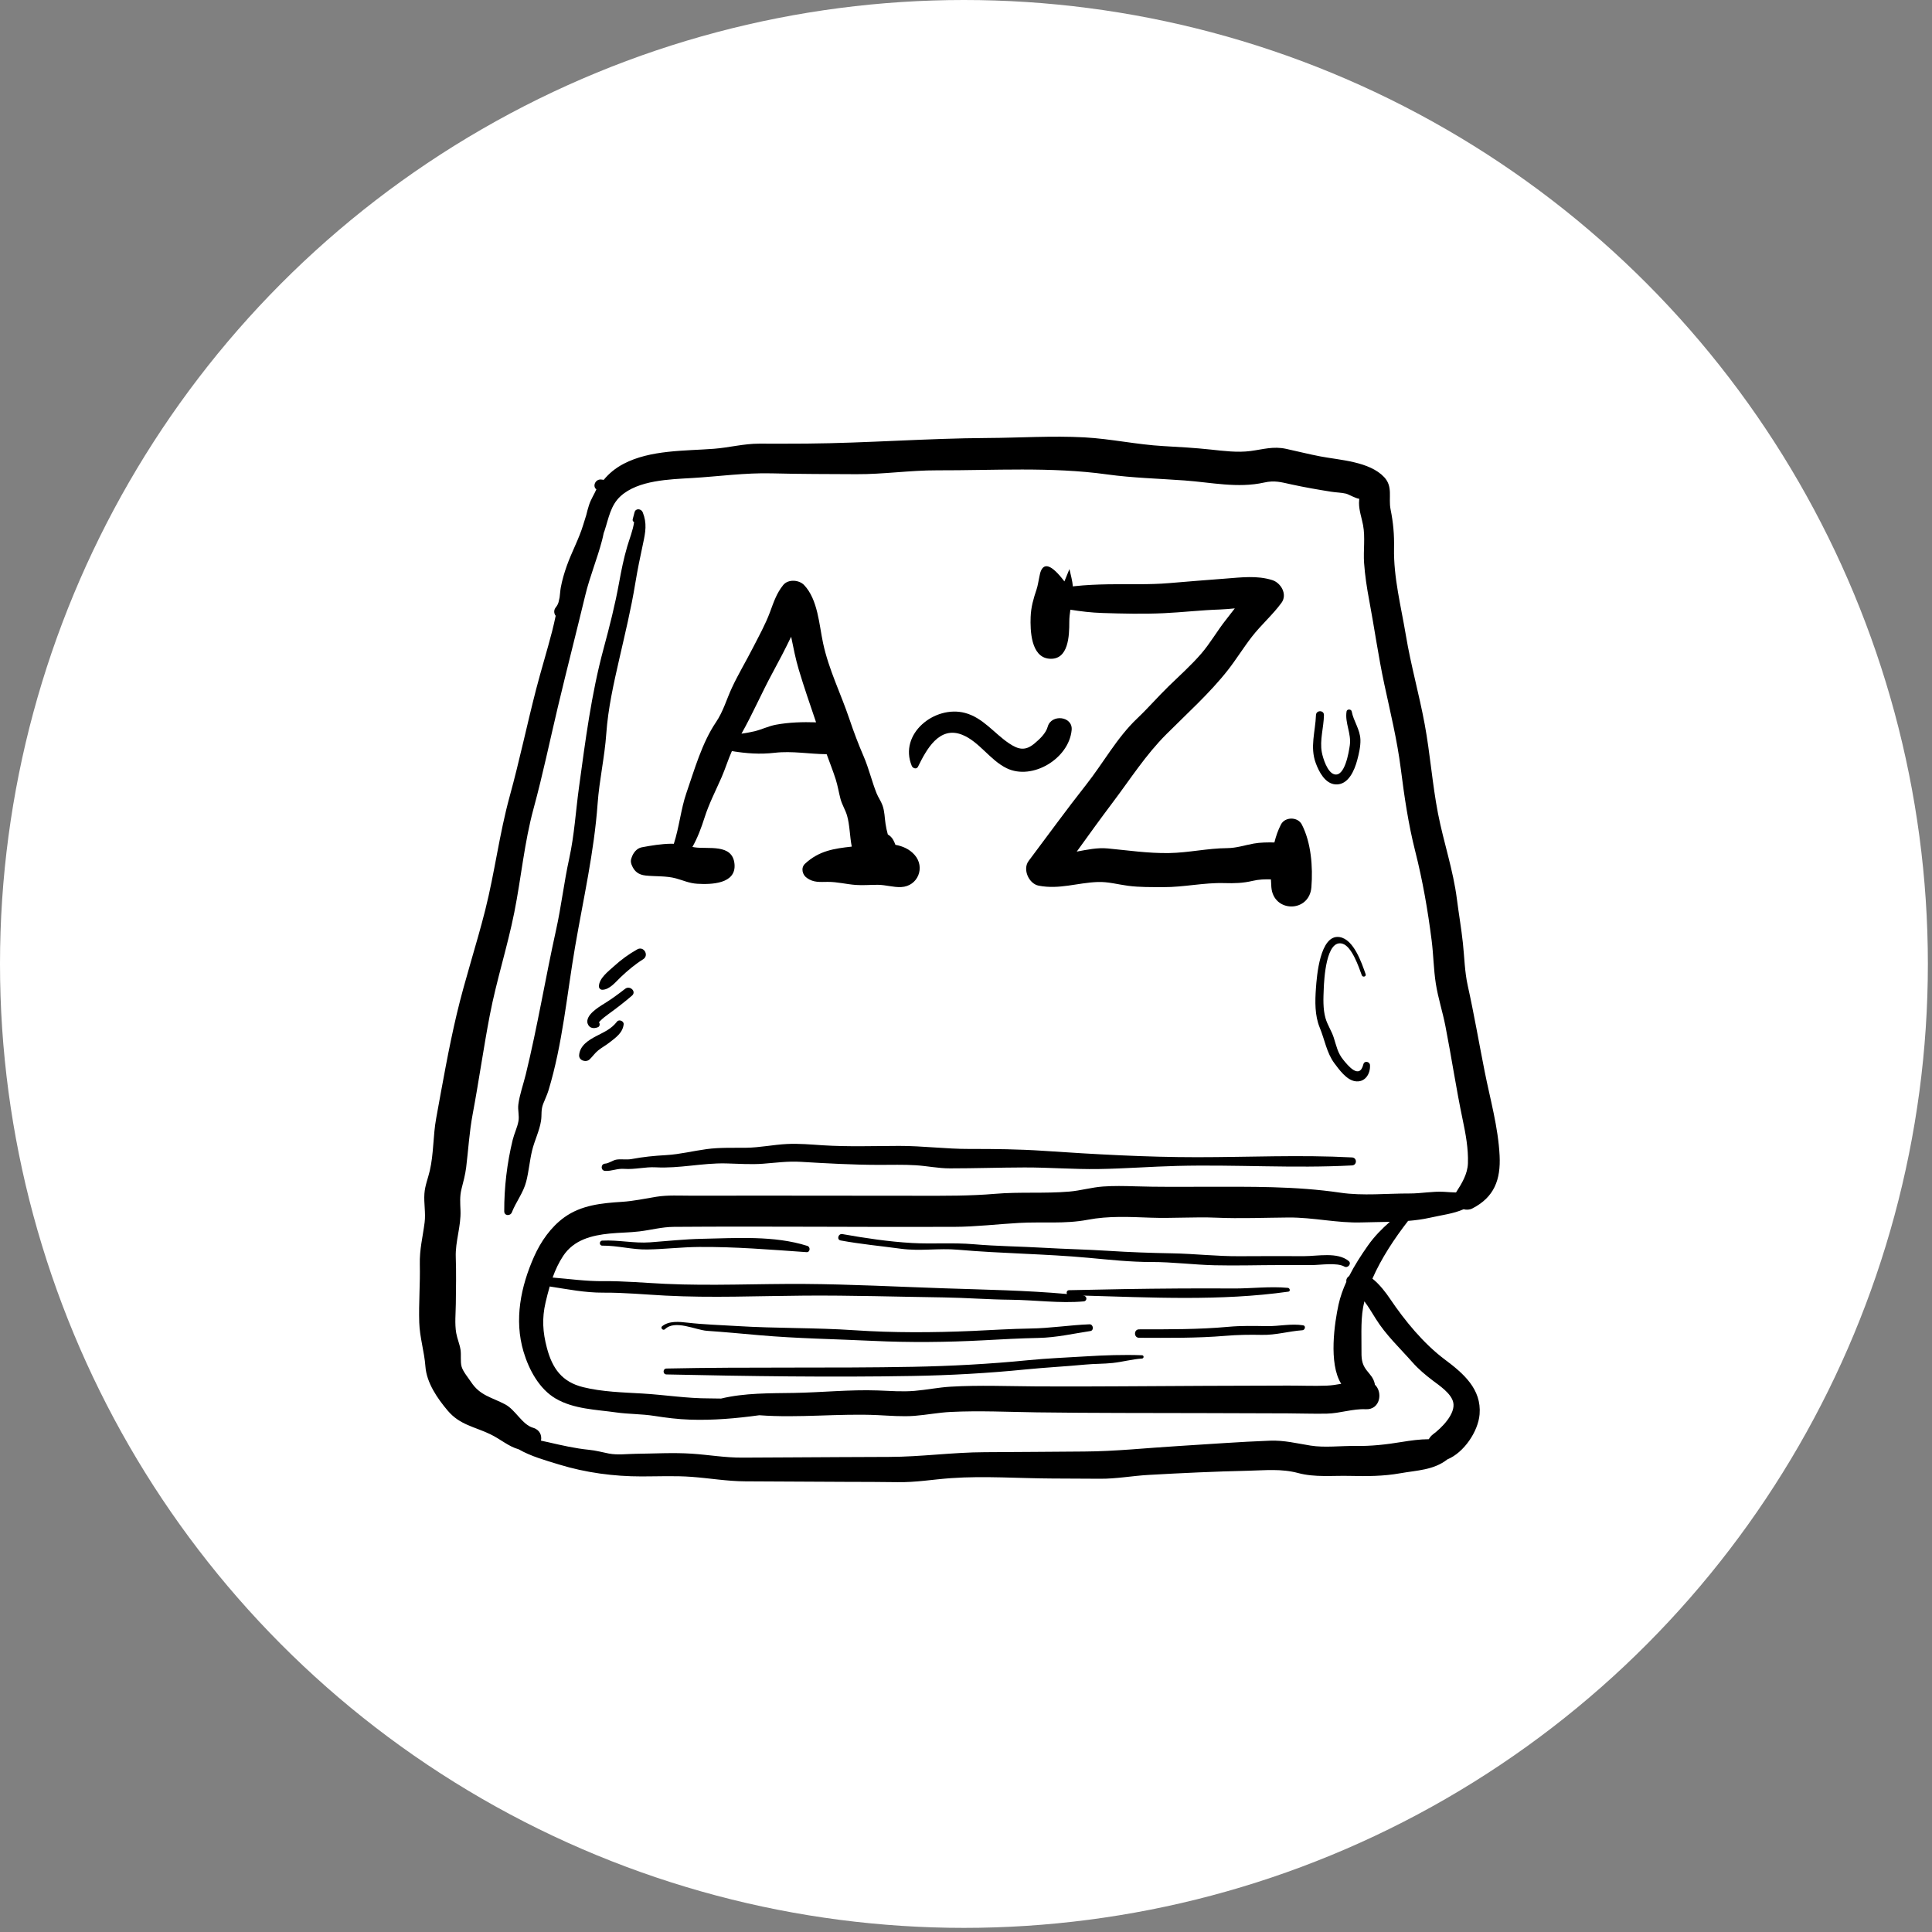 <svg width="118" height="118" viewBox="0 0 118 118" fill="none" xmlns="http://www.w3.org/2000/svg">
<rect x="0" y="0" width="118" height="118" fill="#808080" stroke="none"/>
<circle cx="58.874" cy="58.874" r="58.874" fill="white"/>
<g clip-path="url(#clip0_76_3761)">
<path d="M87.32 74.378C88.082 74.206 88.771 74.132 89.393 73.856C89.566 73.903 89.755 73.896 89.929 73.806C91.266 73.12 91.663 72.045 91.591 70.585C91.504 68.833 91.013 67.133 90.674 65.42C90.328 63.675 90.031 61.941 89.646 60.205C89.456 59.347 89.442 58.474 89.349 57.604C89.253 56.706 89.097 55.814 88.983 54.919C88.757 53.134 88.169 51.44 87.827 49.678C87.479 47.876 87.35 46.04 87.016 44.236C86.679 42.413 86.171 40.636 85.866 38.804C85.574 37.051 85.108 35.271 85.143 33.484C85.16 32.64 85.097 31.935 84.931 31.108C84.791 30.403 85.093 29.728 84.538 29.139C83.634 28.181 81.844 28.105 80.645 27.876C79.939 27.742 79.251 27.565 78.551 27.414C77.758 27.242 77.146 27.447 76.368 27.548C75.576 27.65 74.744 27.543 73.955 27.458C72.983 27.354 72.024 27.299 71.049 27.245C69.438 27.155 67.844 26.801 66.237 26.713C64.277 26.606 62.287 26.741 60.325 26.751C56.632 26.77 52.969 27.062 49.277 27.093C48.309 27.102 47.342 27.098 46.373 27.097C45.42 27.096 44.541 27.338 43.602 27.41C41.813 27.545 39.729 27.473 38.094 28.325C37.58 28.594 37.187 28.927 36.873 29.308C36.827 29.302 36.782 29.295 36.736 29.289C36.366 29.238 36.167 29.701 36.425 29.888C36.284 30.208 36.087 30.502 35.977 30.843C35.91 31.046 35.857 31.253 35.806 31.462C35.743 31.655 35.682 31.852 35.622 32.052C35.362 32.911 34.923 33.703 34.622 34.548C34.467 34.982 34.335 35.428 34.251 35.882C34.216 36.073 34.208 36.287 34.178 36.494C34.157 36.589 34.135 36.684 34.114 36.78C34.079 36.89 34.03 36.993 33.955 37.083C33.805 37.262 33.831 37.471 33.939 37.611C33.873 37.923 33.805 38.235 33.725 38.544C33.419 39.734 33.053 40.908 32.745 42.098C32.185 44.267 31.728 46.462 31.134 48.622C30.502 50.92 30.219 53.271 29.638 55.577C29.1 57.713 28.403 59.796 27.895 61.943C27.397 64.049 27.031 66.169 26.641 68.299C26.447 69.356 26.493 70.461 26.25 71.503C26.139 71.982 25.958 72.402 25.922 72.901C25.879 73.484 26.008 74.079 25.935 74.658C25.821 75.559 25.619 76.3 25.641 77.227C25.668 78.41 25.569 79.591 25.606 80.774C25.636 81.698 25.916 82.546 25.983 83.459C26.055 84.455 26.716 85.416 27.349 86.162C28.09 87.034 28.98 87.134 29.947 87.599C30.578 87.902 31.052 88.345 31.676 88.517C32.433 88.951 33.304 89.19 34.153 89.45C35.771 89.946 37.493 90.176 39.18 90.175C40.202 90.175 41.233 90.126 42.253 90.202C43.355 90.285 44.414 90.47 45.525 90.475C47.601 90.483 49.678 90.496 51.754 90.507C52.771 90.512 53.789 90.507 54.806 90.525C55.936 90.546 56.978 90.357 58.094 90.279C60.127 90.136 62.232 90.294 64.271 90.302C65.241 90.306 66.212 90.31 67.183 90.317C68.185 90.325 69.153 90.139 70.149 90.083C72.166 89.969 74.198 89.873 76.218 89.828C77.271 89.804 78.26 89.692 79.289 89.969C80.313 90.244 81.399 90.117 82.45 90.143C83.493 90.168 84.492 90.166 85.522 89.982C86.543 89.8 87.558 89.796 88.401 89.134C89.412 88.721 90.281 87.429 90.368 86.382C90.497 84.838 89.369 83.875 88.249 83.038C86.948 82.064 85.803 80.667 84.899 79.326C84.665 78.98 84.273 78.448 83.822 78.095C84.373 76.841 85.168 75.643 86.002 74.568C86.452 74.531 86.895 74.474 87.32 74.378ZM84.029 80.548C84.636 81.528 85.503 82.339 86.263 83.2C86.638 83.625 87.054 83.973 87.504 84.315C87.914 84.626 88.618 85.092 88.754 85.631C88.933 86.34 88.041 87.221 87.527 87.601C87.413 87.686 87.329 87.79 87.266 87.902C86.713 87.904 86.162 87.981 85.611 88.071C84.648 88.23 83.746 88.33 82.767 88.315C81.885 88.301 80.915 88.43 80.046 88.292C79.192 88.156 78.444 87.96 77.564 87.992C75.695 88.061 73.835 88.207 71.969 88.319C70.05 88.434 68.142 88.643 66.22 88.654C64.196 88.665 62.171 88.689 60.147 88.695C58.179 88.701 56.267 88.979 54.302 88.983C52.301 88.987 50.301 89.003 48.3 89.012C47.317 89.016 46.334 89.021 45.352 89.027C44.302 89.034 43.296 88.856 42.253 88.786C41.121 88.711 39.971 88.781 38.837 88.793C38.305 88.799 37.712 88.879 37.188 88.778C36.78 88.699 36.402 88.591 35.983 88.55C35.126 88.465 34.325 88.279 33.487 88.087C33.341 88.053 33.192 88.022 33.041 87.99C33.107 87.671 32.968 87.322 32.556 87.203C31.888 87.009 31.491 86.111 30.851 85.773C30.017 85.332 29.321 85.243 28.772 84.411C28.604 84.156 28.269 83.76 28.19 83.459C28.109 83.15 28.176 82.761 28.128 82.441C28.074 82.089 27.926 81.767 27.865 81.421C27.765 80.852 27.834 80.206 27.84 79.634C27.85 78.681 27.871 77.735 27.837 76.783C27.803 75.814 28.164 74.91 28.125 73.926C28.108 73.475 28.075 73.068 28.184 72.631C28.296 72.182 28.414 71.766 28.472 71.302C28.606 70.21 28.664 69.14 28.868 68.056C29.247 66.037 29.53 64.01 29.918 61.991C30.324 59.877 30.992 57.832 31.412 55.724C31.836 53.598 32.02 51.472 32.592 49.372C33.151 47.318 33.584 45.233 34.076 43.163C34.617 40.891 35.2 38.627 35.747 36.356C36.021 35.219 36.474 34.137 36.77 33.006C36.809 32.857 36.842 32.706 36.872 32.556C36.889 32.508 36.91 32.46 36.925 32.411C37.174 31.658 37.288 30.865 37.903 30.304C38.979 29.323 40.896 29.278 42.259 29.197C43.896 29.1 45.501 28.869 47.141 28.911C48.859 28.955 50.581 28.953 52.3 28.962C53.952 28.972 55.587 28.721 57.24 28.726C60.672 28.736 64.209 28.502 67.607 28.974C69.172 29.191 70.777 29.23 72.354 29.345C73.966 29.462 75.603 29.832 77.21 29.472C77.857 29.327 78.245 29.45 78.879 29.588C79.678 29.763 80.505 29.906 81.312 30.034C81.611 30.082 81.919 30.081 82.213 30.151C82.358 30.185 82.815 30.452 83.018 30.463C83.009 30.552 83.004 30.645 83.004 30.718C83.003 31.18 83.167 31.623 83.251 32.071C83.394 32.829 83.259 33.621 83.314 34.391C83.368 35.153 83.484 35.913 83.626 36.663C83.946 38.366 84.184 40.087 84.547 41.781C84.919 43.514 85.332 45.192 85.556 46.955C85.771 48.649 86.014 50.322 86.434 51.979C86.894 53.794 87.205 55.587 87.441 57.445C87.552 58.322 87.559 59.207 87.696 60.081C87.833 60.957 88.112 61.8 88.281 62.669C88.654 64.576 88.938 66.495 89.338 68.399C89.521 69.268 89.686 70.156 89.656 71.05C89.635 71.699 89.286 72.279 88.938 72.816C88.935 72.821 88.933 72.826 88.93 72.832C88.707 72.831 88.472 72.808 88.196 72.792C87.5 72.751 86.796 72.897 86.095 72.894C84.717 72.889 83.231 73.048 81.867 72.846C79.112 72.439 76.34 72.482 73.556 72.484C72.136 72.485 70.728 72.501 69.308 72.456C68.664 72.436 68.016 72.423 67.373 72.468C66.674 72.517 66.004 72.719 65.311 72.778C63.807 72.907 62.285 72.786 60.772 72.915C59.242 73.046 57.718 73.034 56.184 73.033C53.1 73.031 50.017 73.028 46.934 73.025C45.361 73.023 43.788 73.024 42.215 73.028C41.508 73.029 40.79 72.982 40.089 73.094C39.38 73.208 38.71 73.358 37.988 73.404C36.743 73.484 35.505 73.602 34.463 74.353C33.646 74.943 33.032 75.826 32.625 76.737C31.805 78.576 31.392 80.607 31.979 82.567C32.306 83.658 32.934 84.834 33.943 85.422C35.049 86.066 36.4 86.091 37.634 86.266C38.406 86.375 39.183 86.356 39.953 86.477C40.686 86.592 41.398 86.683 42.141 86.707C43.575 86.755 44.968 86.631 46.377 86.438C48.771 86.618 51.256 86.32 53.608 86.431C54.358 86.466 55.106 86.532 55.857 86.475C56.594 86.418 57.321 86.273 58.061 86.237C59.814 86.15 61.579 86.237 63.332 86.262C66.75 86.309 70.169 86.297 73.586 86.308C75.279 86.313 76.972 86.318 78.664 86.324C79.457 86.326 80.253 86.358 81.045 86.34C81.845 86.322 82.624 86.034 83.417 86.071C84.291 86.112 84.476 85.045 83.972 84.568C83.97 84.553 83.97 84.538 83.967 84.522C83.889 84.154 83.69 83.975 83.465 83.688C83.147 83.281 83.15 82.915 83.154 82.411C83.162 81.44 83.09 80.431 83.332 79.482C83.579 79.81 83.793 80.168 84.029 80.548ZM83.545 76.078C83.138 76.656 82.733 77.28 82.401 77.935C82.38 77.951 82.36 77.966 82.339 77.984C82.243 78.067 82.214 78.18 82.23 78.29C82.024 78.743 81.857 79.208 81.753 79.682C81.518 80.755 81.128 83.271 81.917 84.519C81.629 84.571 81.34 84.617 81.045 84.629C80.254 84.661 79.456 84.625 78.664 84.627C76.972 84.632 75.279 84.638 73.586 84.643C70.169 84.654 66.75 84.697 63.333 84.677C61.578 84.666 59.813 84.592 58.061 84.694C57.32 84.737 56.595 84.888 55.857 84.95C55.106 85.014 54.359 84.951 53.609 84.924C51.912 84.864 50.198 85.046 48.499 85.075C47.015 85.1 45.489 85.071 44.041 85.419C43.803 85.413 43.566 85.409 43.33 85.409C41.941 85.413 40.619 85.193 39.245 85.112C38.051 85.042 36.783 85.013 35.615 84.723C34.325 84.404 33.737 83.584 33.404 82.331C33.146 81.361 33.096 80.52 33.32 79.554C33.396 79.228 33.479 78.899 33.575 78.574C34.664 78.74 35.714 78.957 36.844 78.951C38.127 78.943 39.359 79.064 40.634 79.131C43.45 79.279 46.316 79.153 49.135 79.132C51.974 79.112 54.806 79.201 57.644 79.242C59.01 79.263 60.373 79.372 61.739 79.384C63.212 79.398 64.719 79.616 66.186 79.485C66.411 79.465 66.407 79.162 66.186 79.137C66.157 79.133 66.129 79.131 66.1 79.128C70.285 79.243 74.545 79.476 78.69 78.89C78.831 78.87 78.781 78.669 78.658 78.658C77.543 78.554 76.418 78.705 75.299 78.696C74.194 78.688 73.09 78.689 71.985 78.696C69.754 78.71 67.525 78.749 65.294 78.801C65.159 78.804 65.119 78.945 65.17 79.034C62.675 78.809 60.139 78.769 57.643 78.685C54.806 78.589 51.975 78.439 49.135 78.419C46.31 78.4 43.454 78.544 40.633 78.413C39.359 78.353 38.126 78.237 36.844 78.249C35.801 78.26 34.781 78.111 33.752 78.029C33.92 77.562 34.127 77.111 34.402 76.699C35.05 75.727 36.129 75.451 37.24 75.341C37.841 75.281 38.446 75.283 39.045 75.211C39.763 75.125 40.423 74.938 41.15 74.933C46.859 74.89 52.57 74.955 58.279 74.932C59.607 74.927 60.917 74.766 62.242 74.692C63.648 74.612 65.043 74.766 66.435 74.499C67.712 74.255 68.989 74.326 70.282 74.372C71.619 74.42 72.954 74.315 74.289 74.372C75.757 74.436 77.224 74.372 78.693 74.361C80.206 74.349 81.67 74.711 83.179 74.661C83.732 74.643 84.308 74.641 84.886 74.626C84.404 75.051 83.952 75.501 83.545 76.078Z" fill="black"/>
<path d="M39.256 31.29C39.166 31.068 38.827 31.021 38.755 31.29C38.717 31.433 38.679 31.575 38.643 31.718C38.623 31.794 38.668 31.86 38.729 31.888C38.657 32.399 38.446 32.909 38.305 33.391C38.098 34.099 37.95 34.825 37.819 35.55C37.569 36.938 37.227 38.272 36.861 39.631C36.113 42.403 35.754 45.238 35.364 48.077C35.162 49.546 35.083 50.99 34.764 52.444C34.446 53.892 34.282 55.359 33.96 56.81C33.311 59.741 32.827 62.703 32.113 65.62C31.968 66.216 31.735 66.857 31.658 67.461C31.615 67.799 31.726 68.143 31.665 68.479C31.597 68.856 31.407 69.24 31.314 69.618C30.968 71.032 30.791 72.53 30.797 73.984C30.798 74.267 31.168 74.284 31.262 74.047C31.52 73.396 31.96 72.857 32.138 72.17C32.3 71.545 32.348 70.889 32.502 70.258C32.648 69.659 32.949 69.067 33.043 68.462C33.103 68.075 33.026 67.808 33.176 67.419C33.283 67.141 33.414 66.88 33.501 66.594C34.363 63.749 34.621 60.758 35.122 57.841C35.622 54.927 36.288 52.042 36.5 49.087C36.603 47.649 36.929 46.248 37.03 44.807C37.138 43.265 37.482 41.746 37.825 40.243C38.176 38.705 38.543 37.203 38.798 35.644C38.933 34.822 39.101 34.004 39.277 33.19C39.427 32.498 39.524 31.959 39.256 31.29Z" fill="black"/>
<path d="M55.857 52.21C55.548 51.861 55.137 51.681 54.688 51.598C54.654 51.506 54.616 51.414 54.568 51.323C54.483 51.159 54.363 51.043 54.226 50.968C54.163 50.754 54.119 50.533 54.086 50.318C54.025 49.924 54.036 49.567 53.898 49.184C53.806 48.926 53.641 48.707 53.541 48.457C53.245 47.718 53.069 46.939 52.75 46.2C52.425 45.446 52.142 44.7 51.88 43.921C51.355 42.359 50.617 40.901 50.27 39.279C50.026 38.136 49.953 36.621 49.113 35.734C48.802 35.407 48.135 35.36 47.834 35.734C47.427 36.238 47.252 36.783 47.029 37.383C46.748 38.14 46.342 38.867 45.974 39.586C45.562 40.391 45.094 41.171 44.71 41.991C44.369 42.72 44.181 43.443 43.724 44.118C42.876 45.371 42.414 47.014 41.922 48.437C41.59 49.394 41.484 50.529 41.155 51.536C41.097 51.533 41.039 51.531 40.979 51.532C40.389 51.541 39.774 51.642 39.196 51.751C38.889 51.81 38.677 52.088 38.583 52.364C38.574 52.39 38.565 52.417 38.556 52.443C38.52 52.549 38.526 52.658 38.558 52.759L38.556 52.761C38.565 52.784 38.574 52.807 38.583 52.83C38.74 53.231 39.006 53.428 39.429 53.474C40.04 53.54 40.688 53.486 41.285 53.649C41.744 53.775 42.094 53.947 42.586 53.977C43.423 54.028 44.976 53.999 44.861 52.77C44.743 51.503 43.236 51.881 42.418 51.751C42.375 51.744 42.333 51.736 42.291 51.728C42.599 51.181 42.826 50.585 43.031 49.938C43.306 49.072 43.717 48.289 44.078 47.46C44.303 46.941 44.469 46.394 44.7 45.877C45.599 46.016 46.391 46.084 47.331 45.976C48.379 45.856 49.439 46.056 50.49 46.064C50.675 46.576 50.877 47.083 51.043 47.601C51.17 47.999 51.23 48.406 51.338 48.807C51.433 49.159 51.636 49.47 51.735 49.813C51.901 50.387 51.899 51.075 52.022 51.708C50.946 51.828 50.033 51.955 49.172 52.75C48.891 53.009 49.01 53.442 49.285 53.622L49.285 53.624C49.692 53.914 50.08 53.865 50.556 53.862C51.127 53.858 51.691 54.006 52.259 54.049C52.714 54.083 53.166 54.037 53.621 54.041C54.102 54.045 54.564 54.202 55.041 54.179C56.066 54.13 56.529 52.966 55.857 52.21ZM47.397 44.262C46.936 44.347 46.526 44.558 46.074 44.666C45.816 44.727 45.551 44.771 45.286 44.811C45.974 43.596 46.516 42.324 47.19 41.083C47.582 40.361 47.964 39.631 48.32 38.889C48.459 39.562 48.589 40.242 48.786 40.898C49.108 41.977 49.481 43.046 49.843 44.117C49.02 44.09 48.182 44.117 47.397 44.262Z" fill="black"/>
<path d="M79.51 50.358C79.263 49.877 78.484 49.877 78.236 50.358C78.062 50.696 77.931 51.067 77.836 51.454C77.414 51.448 76.992 51.448 76.574 51.522C76.003 51.624 75.538 51.795 74.946 51.801C73.749 51.81 72.59 52.083 71.401 52.102C70.112 52.122 68.926 51.94 67.655 51.82C67.022 51.76 66.392 51.896 65.764 52.013C66.49 51.005 67.216 49.999 67.964 49.006C69.048 47.569 69.962 46.121 71.24 44.841C72.491 43.588 73.898 42.325 74.991 40.931C75.51 40.269 75.948 39.549 76.465 38.885C77.031 38.157 77.73 37.555 78.27 36.816C78.647 36.3 78.234 35.597 77.706 35.431C76.777 35.136 75.807 35.267 74.855 35.338C73.702 35.424 72.554 35.518 71.401 35.615C70.166 35.72 68.918 35.663 67.68 35.687C66.994 35.7 66.304 35.727 65.622 35.803C65.59 35.807 65.559 35.812 65.528 35.816C65.496 35.462 65.399 35.121 65.317 34.758C65.215 35.009 65.113 35.26 65.01 35.511C64.228 34.481 63.734 34.307 63.531 34.995C63.513 35.076 63.496 35.157 63.479 35.238C63.418 35.504 63.395 35.742 63.308 36.004C63.118 36.574 62.971 37.069 62.948 37.682C62.918 38.494 62.961 40.13 64.076 40.231C65.276 40.34 65.309 38.8 65.309 37.987C65.309 37.723 65.338 37.479 65.375 37.239C66.015 37.342 66.656 37.418 67.337 37.44C68.576 37.48 69.841 37.509 71.08 37.452C72.221 37.399 73.352 37.264 74.496 37.227C74.797 37.218 75.107 37.185 75.418 37.158C75.23 37.396 75.048 37.64 74.859 37.878C74.335 38.541 73.915 39.289 73.363 39.928C72.753 40.634 72.042 41.265 71.375 41.916C70.719 42.555 70.124 43.246 69.46 43.875C68.212 45.059 67.392 46.594 66.334 47.933C65.129 49.459 63.995 51.03 62.826 52.583C62.441 53.093 62.837 53.978 63.44 54.094C64.709 54.337 65.795 53.916 67.046 53.87C67.671 53.846 68.281 54.02 68.897 54.101C69.611 54.195 70.327 54.179 71.047 54.183C72.312 54.191 73.532 53.897 74.799 53.937C75.389 53.955 75.922 53.939 76.499 53.802C76.886 53.71 77.251 53.699 77.624 53.71C77.629 53.871 77.638 54.029 77.65 54.185C77.772 55.756 79.974 55.759 80.096 54.185C80.192 52.943 80.082 51.47 79.51 50.358Z" fill="black"/>
<path d="M63.99 44.387C63.88 44.791 63.493 45.151 63.182 45.41C62.624 45.875 62.21 45.793 61.618 45.394C60.715 44.784 60.036 43.834 58.939 43.543C57.089 43.054 54.877 44.821 55.688 46.779C55.749 46.926 55.981 47.008 56.069 46.828C56.58 45.787 57.359 44.321 58.763 44.876C59.802 45.288 60.46 46.424 61.484 46.921C63.054 47.683 65.292 46.333 65.453 44.585C65.531 43.735 64.206 43.594 63.99 44.387Z" fill="black"/>
<path d="M66.542 80.884C65.328 80.931 64.14 81.126 62.92 81.142C61.747 81.159 60.576 81.237 59.404 81.289C57.011 81.393 54.574 81.408 52.184 81.246C49.797 81.084 47.4 81.139 45.01 80.99C43.991 80.926 43.002 80.901 41.992 80.784C41.49 80.725 40.853 80.662 40.439 81.005C40.316 81.106 40.499 81.296 40.616 81.182C41.231 80.584 42.481 81.233 43.182 81.282C44.255 81.356 45.324 81.457 46.399 81.552C48.697 81.753 51.015 81.786 53.318 81.896C55.553 82.003 57.837 81.981 60.071 81.861C61.193 81.8 62.312 81.739 63.435 81.716C64.523 81.693 65.529 81.457 66.598 81.295C66.831 81.259 66.775 80.875 66.542 80.884Z" fill="black"/>
<path d="M82.374 77.02C81.693 76.453 80.479 76.723 79.653 76.722C78.342 76.721 77.032 76.712 75.722 76.725C74.332 76.737 72.971 76.573 71.586 76.549C70.267 76.526 68.98 76.48 67.664 76.395C66.355 76.311 65.044 76.287 63.739 76.21C62.325 76.127 60.887 76.116 59.477 75.994C58.206 75.884 56.963 75.991 55.697 75.918C54.268 75.836 52.857 75.623 51.45 75.374C51.196 75.329 51.087 75.716 51.343 75.763C52.579 75.99 53.782 76.101 55.024 76.269C56.188 76.428 57.344 76.226 58.509 76.329C61.162 76.564 63.829 76.578 66.48 76.823C67.754 76.94 69.047 77.081 70.327 77.079C71.621 77.077 72.887 77.247 74.176 77.278C75.51 77.311 76.85 77.266 78.185 77.266C78.825 77.266 79.466 77.265 80.106 77.267C80.629 77.268 81.646 77.095 82.113 77.359C82.318 77.474 82.569 77.182 82.374 77.02Z" fill="black"/>
<path d="M49.31 76.095C47.286 75.451 44.964 75.62 42.871 75.662C41.809 75.683 40.765 75.8 39.707 75.877C38.721 75.949 37.78 75.722 36.785 75.773C36.59 75.783 36.587 76.081 36.785 76.079C37.727 76.071 38.602 76.33 39.54 76.314C40.597 76.296 41.645 76.167 42.703 76.16C44.913 76.143 47.06 76.325 49.258 76.477C49.485 76.493 49.512 76.159 49.31 76.095Z" fill="black"/>
<path d="M69.749 82.774C68.625 82.731 67.43 82.774 66.308 82.843C65.132 82.915 63.951 82.962 62.78 83.078C60.457 83.309 58.086 83.436 55.751 83.48C50.737 83.574 45.72 83.477 40.705 83.585C40.472 83.59 40.472 83.942 40.705 83.946C45.714 84.054 50.741 84.127 55.751 84.039C58.032 83.999 60.343 83.871 62.612 83.644C63.844 83.52 65.075 83.46 66.308 83.342C66.858 83.29 67.413 83.305 67.962 83.245C68.565 83.18 69.142 83.016 69.749 82.975C69.878 82.967 69.88 82.778 69.749 82.774Z" fill="black"/>
<path d="M79.59 80.945C78.853 80.828 78.123 81.008 77.38 80.996C76.589 80.983 75.812 80.964 75.023 81.037C73.208 81.203 71.392 81.19 69.571 81.192C69.24 81.192 69.239 81.706 69.571 81.707C71.332 81.712 73.091 81.735 74.847 81.588C75.594 81.525 76.32 81.514 77.069 81.53C77.932 81.548 78.697 81.308 79.549 81.246C79.709 81.234 79.772 80.974 79.59 80.945Z" fill="black"/>
<path d="M82.578 70.692C79.413 70.524 76.27 70.678 73.104 70.678C69.988 70.678 66.845 70.498 63.737 70.289C62.234 70.188 60.727 70.171 59.221 70.174C57.772 70.178 56.354 69.985 54.908 69.988C53.355 69.993 51.803 70.048 50.251 69.95C49.525 69.903 48.79 69.835 48.061 69.872C47.223 69.914 46.41 70.091 45.566 70.101C44.757 70.11 43.958 70.077 43.153 70.185C42.336 70.295 41.527 70.501 40.702 70.549C39.936 70.593 39.316 70.654 38.572 70.791C38.269 70.847 37.965 70.781 37.665 70.823C37.426 70.857 37.188 71.058 36.964 71.07C36.678 71.085 36.676 71.503 36.964 71.515C37.38 71.533 37.685 71.358 38.132 71.391C38.781 71.438 39.403 71.26 40.057 71.296C41.497 71.375 42.897 71.025 44.336 71.057C45.089 71.073 45.846 71.134 46.599 71.077C47.382 71.018 48.12 70.913 48.909 70.961C50.507 71.056 52.082 71.144 53.685 71.147C54.432 71.148 55.187 71.123 55.933 71.17C56.631 71.214 57.311 71.36 58.013 71.36C59.53 71.36 61.048 71.308 62.565 71.304C64.071 71.3 65.575 71.423 67.081 71.401C68.689 71.377 70.291 71.251 71.899 71.21C75.463 71.119 79.013 71.37 82.579 71.18C82.892 71.163 82.892 70.709 82.578 70.692Z" fill="black"/>
<path d="M83.675 65.056C83.663 64.833 83.329 64.767 83.271 65.001C83.03 65.976 82.299 65.04 82.056 64.746C81.691 64.304 81.629 63.891 81.457 63.364C81.325 62.958 81.078 62.604 80.959 62.193C80.793 61.617 80.826 60.962 80.851 60.368C80.873 59.859 80.984 57.337 81.998 57.639C82.57 57.81 82.991 59.063 83.174 59.565C83.227 59.711 83.461 59.649 83.409 59.5C83.161 58.796 82.681 57.366 81.815 57.233C80.611 57.048 80.423 59.658 80.372 60.368C80.316 61.16 80.297 62.02 80.606 62.767C80.906 63.49 81.028 64.309 81.501 64.942C81.791 65.33 82.236 65.951 82.755 66.036C83.365 66.137 83.704 65.598 83.675 65.056Z" fill="black"/>
<path d="M82.558 43.453C82.53 43.3 82.267 43.294 82.243 43.453C82.133 44.163 82.545 44.8 82.441 45.523C82.382 45.932 82.138 47.481 81.486 47.29C81.069 47.168 80.802 46.314 80.733 45.949C80.593 45.206 80.852 44.424 80.862 43.675C80.867 43.36 80.386 43.362 80.375 43.675C80.338 44.684 79.998 45.624 80.362 46.607C80.555 47.131 80.931 47.873 81.578 47.909C82.356 47.952 82.728 47.042 82.893 46.431C82.998 46.039 83.102 45.59 83.09 45.183C83.069 44.54 82.672 44.058 82.558 43.453Z" fill="black"/>
<path d="M38.924 57.983C38.407 58.271 37.933 58.62 37.495 59.018C37.156 59.324 36.584 59.754 36.58 60.247C36.579 60.357 36.675 60.453 36.785 60.452C37.24 60.448 37.614 59.96 37.921 59.67C38.344 59.271 38.785 58.898 39.279 58.59C39.663 58.352 39.321 57.762 38.924 57.983Z" fill="black"/>
<path d="M38.18 60.394C37.784 60.701 37.356 61.02 36.93 61.281C36.686 61.43 36.438 61.589 36.226 61.781C36.026 61.961 35.791 62.244 35.896 62.53C36.001 62.815 36.283 62.841 36.529 62.734C36.638 62.687 36.652 62.524 36.583 62.439C36.608 62.41 36.634 62.378 36.656 62.355C36.801 62.208 36.967 62.077 37.135 61.956C37.635 61.596 38.13 61.214 38.598 60.812C38.892 60.559 38.473 60.166 38.18 60.394Z" fill="black"/>
<path d="M37.687 62.395C37.327 62.857 36.914 63.02 36.411 63.285C35.94 63.532 35.421 63.857 35.372 64.436C35.343 64.775 35.795 64.913 36.014 64.702C36.196 64.527 36.334 64.317 36.534 64.156C36.748 63.983 36.992 63.854 37.209 63.685C37.599 63.38 38.032 63.09 38.091 62.562C38.113 62.367 37.81 62.237 37.687 62.395Z" fill="black"/>
</g>
<defs>
<clipPath id="clip0_76_3761">
<rect width="66.002" height="66.002" fill="white" transform="translate(25.597 25.599)"/>
</clipPath>
</defs>
</svg>
